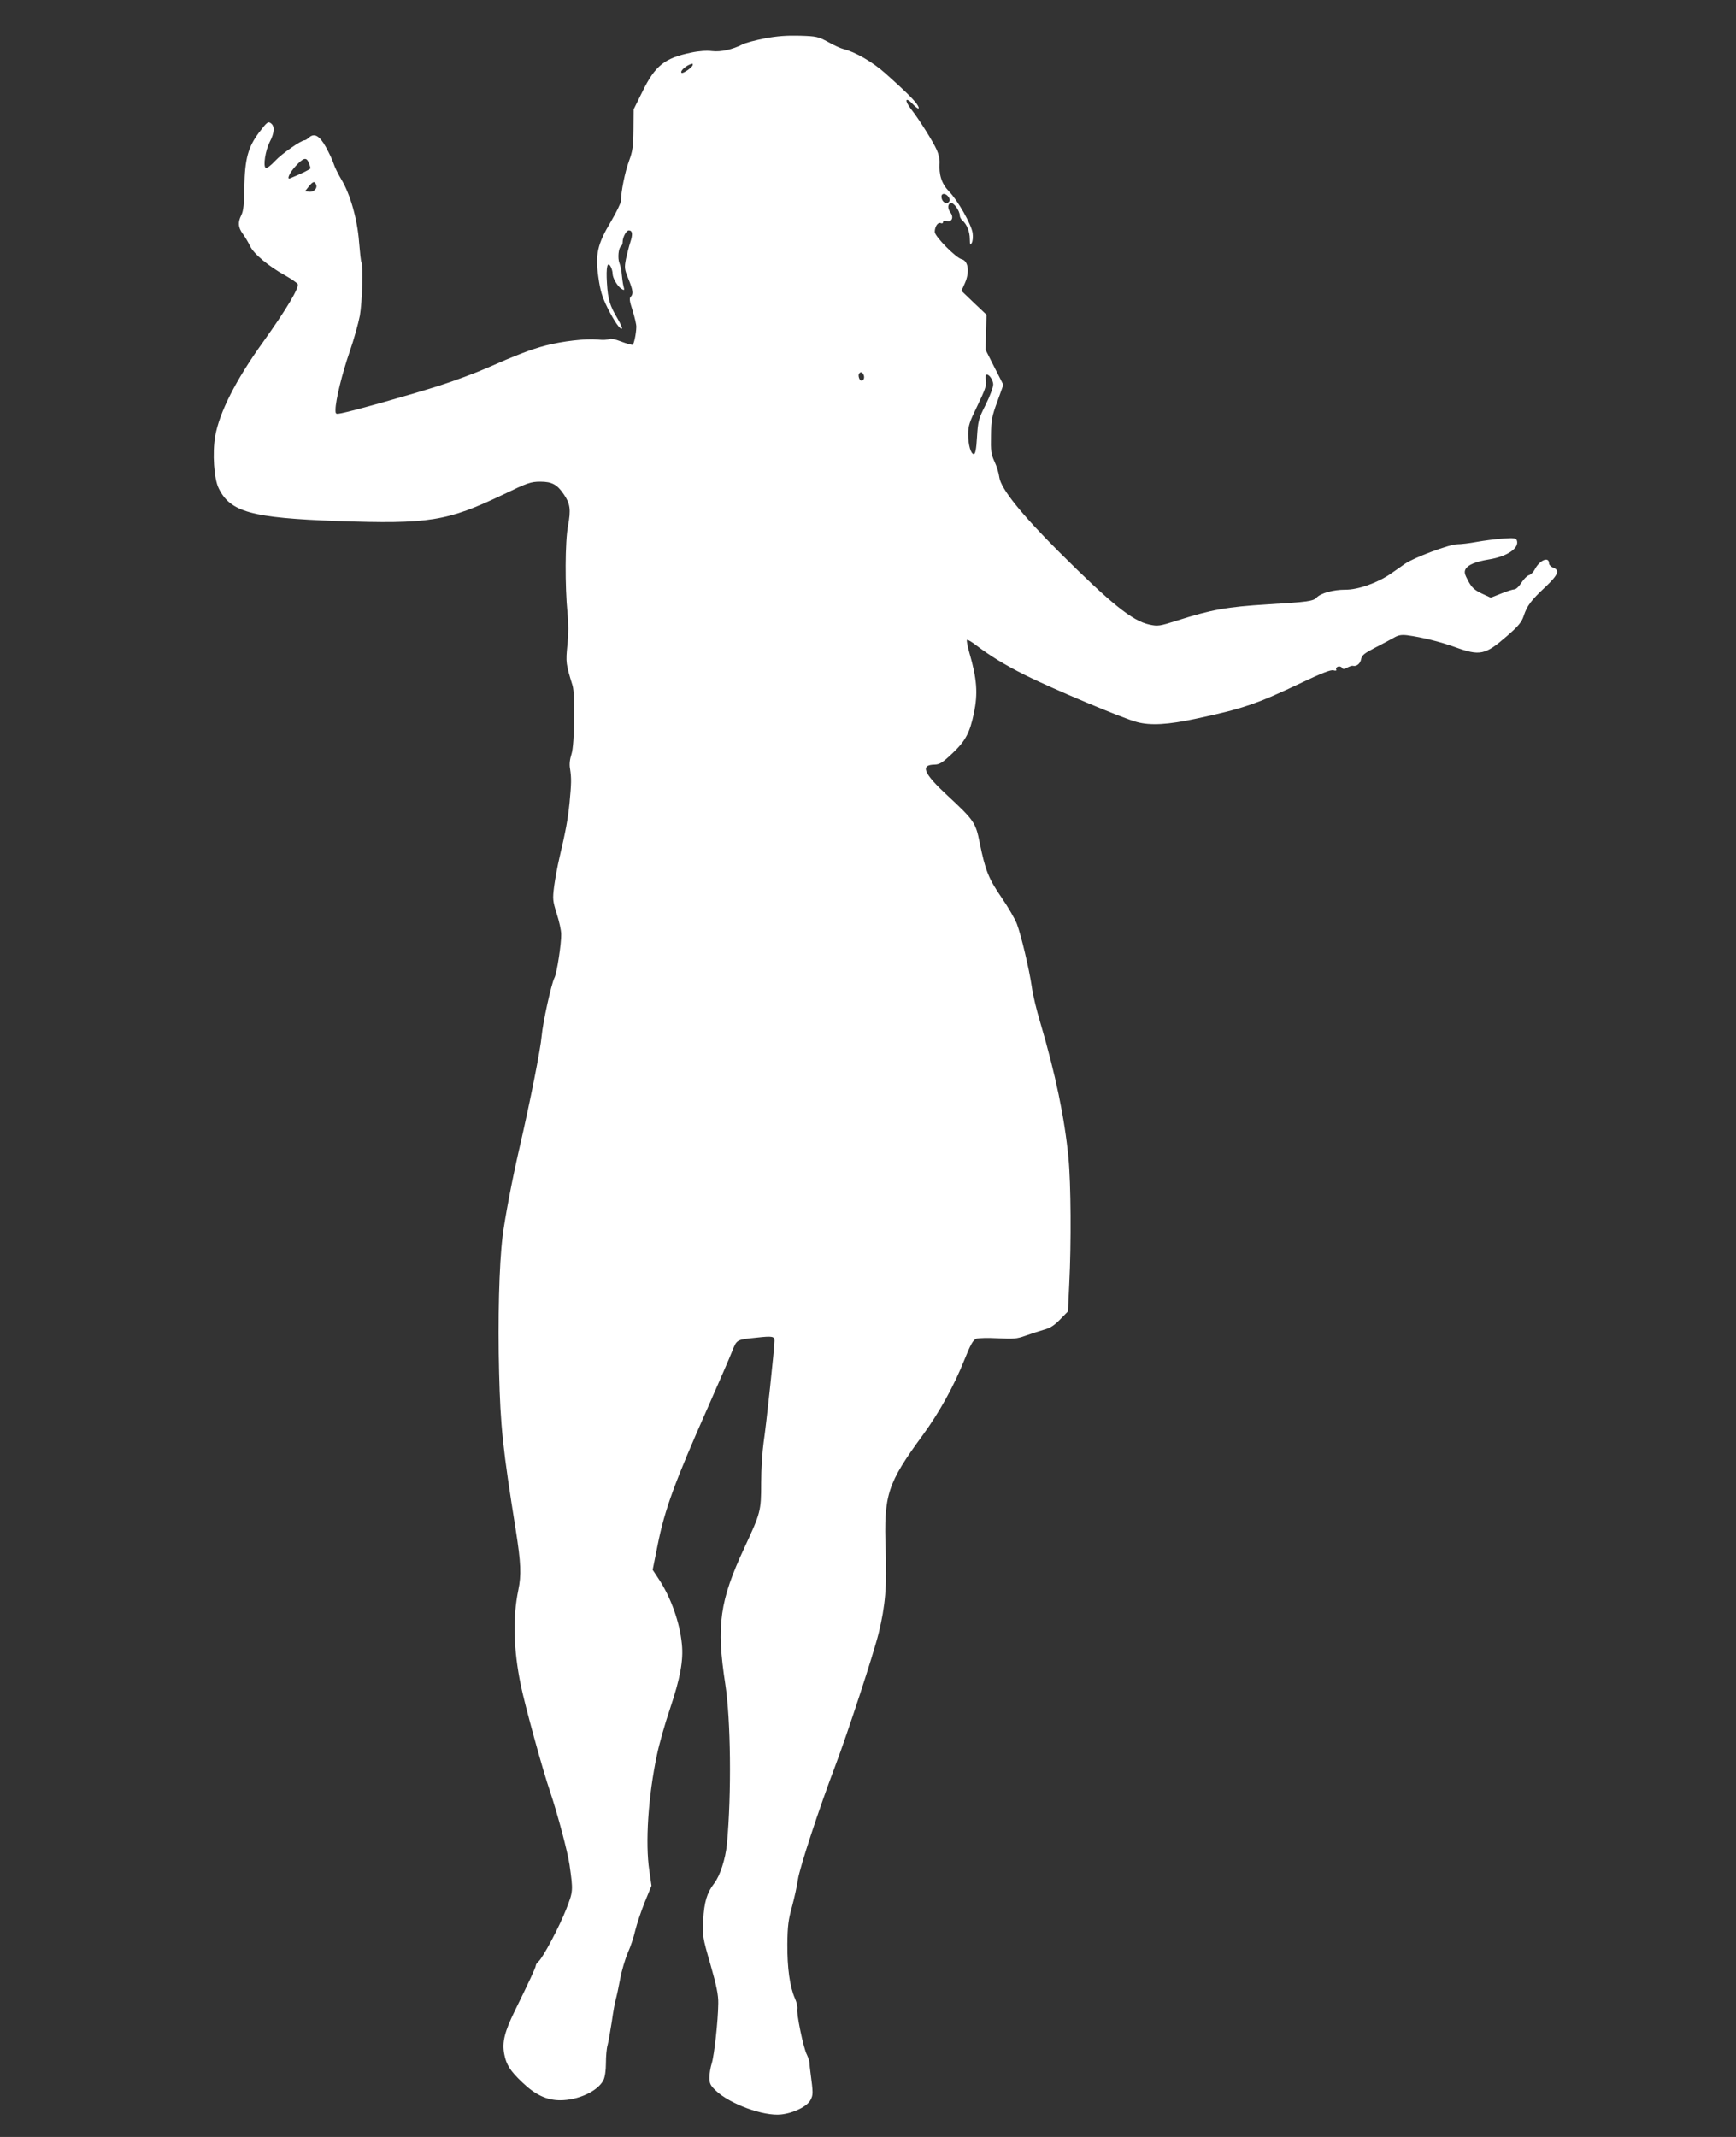 <?xml version="1.0" standalone="no"?>
<!DOCTYPE svg PUBLIC "-//W3C//DTD SVG 20010904//EN"
 "http://www.w3.org/TR/2001/REC-SVG-20010904/DTD/svg10.dtd">
<svg version="1.0" xmlns="http://www.w3.org/2000/svg"
 width="1040pt" height="1280pt" viewBox="0 0 1040 1280"
 preserveAspectRatio="xMidYMid meet">
<rect x="0" y="0" width="1040" height="1280" fill="#333333" stroke="none"/>
<g transform="translate(0,1280) scale(0.1,-0.1)"
fill="#ffffff" stroke="none">
<path d="M4582 12570 c-57 -11 -117 -27 -134 -36 -60 -31 -130 -46 -182 -40
-32 4 -79 1 -125 -9 -160 -33 -216 -78 -292 -233 l-53 -107 -1 -120 c-1 -102
-5 -131 -27 -190 -24 -65 -48 -185 -48 -238 0 -12 -27 -68 -60 -124 -81 -135
-95 -197 -75 -335 11 -78 22 -116 54 -181 41 -82 77 -134 87 -125 3 3 -9 29
-26 59 -47 79 -58 115 -64 214 -6 96 3 134 23 97 6 -11 11 -30 11 -41 0 -26
29 -76 53 -91 18 -11 19 -10 12 17 -4 15 -8 46 -10 68 -1 22 -8 53 -14 69 -12
29 -6 92 10 102 5 3 9 14 9 24 0 29 22 70 37 70 22 0 25 -23 9 -71 -8 -24 -19
-69 -26 -100 -10 -52 -9 -62 15 -120 28 -70 30 -90 13 -107 -9 -9 -6 -28 12
-83 12 -39 23 -83 22 -98 -1 -42 -14 -101 -22 -106 -4 -2 -34 6 -68 19 -38 15
-65 20 -73 15 -8 -5 -39 -6 -69 -3 -68 7 -210 -9 -313 -36 -87 -23 -175 -57
-352 -135 -66 -29 -192 -76 -280 -104 -158 -51 -520 -153 -589 -166 -35 -7
-36 -6 -36 21 0 55 40 218 85 348 25 72 52 169 61 216 14 82 21 301 9 320 -3
5 -9 60 -14 122 -10 134 -53 286 -106 373 -19 32 -40 74 -46 94 -6 20 -27 64
-46 99 -38 69 -70 87 -102 58 -10 -9 -21 -16 -25 -16 -22 0 -137 -80 -177
-123 -26 -28 -51 -47 -57 -43 -17 10 -2 105 24 156 27 51 31 92 9 110 -18 15
-24 11 -72 -52 -67 -89 -86 -160 -89 -324 -1 -107 -6 -148 -18 -172 -22 -43
-20 -74 9 -113 14 -19 33 -52 44 -74 21 -46 112 -121 210 -175 35 -20 69 -43
74 -51 12 -19 -65 -149 -208 -349 -163 -227 -261 -421 -286 -564 -17 -100 -7
-254 21 -310 69 -143 196 -178 711 -197 550 -19 656 -2 994 159 145 70 165 77
222 77 69 0 101 -17 140 -75 39 -56 44 -93 26 -189 -18 -94 -19 -361 -3 -526
6 -57 6 -126 -1 -190 -10 -102 -9 -112 31 -241 17 -53 12 -356 -6 -410 -10
-31 -14 -61 -9 -88 9 -59 8 -88 -3 -206 -11 -104 -22 -163 -61 -330 -11 -47
-25 -122 -31 -167 -10 -78 -9 -88 15 -165 15 -46 27 -101 27 -123 2 -51 -26
-236 -40 -261 -19 -36 -70 -269 -77 -349 -6 -76 -69 -395 -135 -680 -42 -182
-86 -414 -99 -520 -21 -170 -29 -498 -21 -815 8 -324 22 -458 100 -945 31
-197 34 -270 15 -360 -34 -165 -29 -355 15 -569 25 -121 130 -505 175 -636 46
-138 105 -359 117 -440 22 -157 22 -158 -20 -266 -41 -105 -140 -292 -167
-314 -8 -7 -15 -17 -15 -23 0 -11 -39 -95 -126 -272 -61 -125 -77 -187 -63
-259 12 -63 35 -100 108 -169 78 -75 147 -107 227 -107 108 0 225 54 259 120
9 18 15 57 15 102 0 40 4 89 10 108 5 19 16 82 25 139 8 58 19 118 24 135 5
17 17 72 26 121 9 50 30 120 46 158 17 37 37 98 45 135 9 37 34 112 56 167
l41 100 -13 90 c-25 166 -7 445 46 695 13 63 48 187 78 275 61 182 81 289 71
387 -12 129 -67 283 -140 392 l-35 53 30 149 c42 212 102 376 303 829 63 143
127 290 142 328 30 75 25 72 150 85 91 10 105 8 105 -19 0 -40 -50 -510 -65
-607 -8 -56 -15 -166 -15 -245 0 -168 -3 -178 -100 -387 -149 -319 -169 -467
-115 -817 33 -214 38 -656 10 -958 -9 -91 -41 -190 -77 -237 -42 -54 -60 -112
-65 -219 -5 -93 -4 -103 43 -265 37 -129 48 -184 47 -234 -1 -105 -24 -311
-39 -359 -8 -25 -14 -63 -14 -86 0 -34 6 -47 38 -77 83 -80 287 -155 392 -143
74 8 156 48 176 87 16 31 16 39 -1 168 -3 19 -5 44 -5 54 -1 10 -8 32 -16 49
-21 39 -64 249 -57 275 2 11 -4 39 -15 63 -30 68 -46 181 -45 324 1 107 6 146
28 225 14 52 30 124 35 160 9 68 129 433 223 680 77 204 231 675 261 798 40
163 50 283 42 498 -12 332 10 398 223 689 98 134 187 295 249 451 36 90 52
118 70 125 13 5 72 6 130 3 93 -5 114 -3 162 14 30 11 80 27 110 36 42 11 66
27 101 63 l47 48 8 170 c12 236 10 595 -5 750 -23 238 -77 499 -169 811 -22
72 -45 169 -51 215 -15 103 -63 306 -89 375 -11 29 -52 100 -92 158 -78 114
-97 162 -131 329 -24 120 -34 134 -192 281 -144 133 -166 185 -78 186 30 1 47
11 107 68 78 74 104 122 129 242 24 116 18 203 -27 358 -12 40 -18 75 -15 79
4 3 30 -12 59 -35 84 -63 165 -113 288 -175 155 -78 591 -262 671 -282 81 -22
187 -16 354 20 278 59 367 89 635 217 118 56 172 77 188 73 15 -4 21 -2 17 5
-3 5 1 13 10 17 10 3 20 0 25 -7 6 -10 12 -9 31 1 13 7 28 12 33 11 21 -6 44
11 50 38 4 25 18 36 83 70 43 22 94 49 113 60 27 16 46 19 80 15 89 -12 195
-38 287 -71 150 -54 180 -48 312 67 68 59 87 83 99 119 20 61 44 94 129 173
78 74 89 101 48 117 -14 5 -25 17 -25 25 0 44 -57 20 -86 -37 -8 -15 -23 -30
-34 -33 -12 -4 -32 -24 -46 -46 -13 -21 -32 -39 -41 -39 -9 0 -45 -11 -79 -25
l-63 -25 -54 25 c-44 21 -60 36 -81 75 -22 41 -25 53 -16 71 15 26 60 45 140
58 111 18 184 69 167 115 -5 13 -19 15 -84 10 -43 -3 -113 -12 -157 -20 -43
-8 -95 -14 -116 -14 -46 0 -260 -80 -313 -117 -22 -16 -60 -42 -86 -60 -78
-54 -196 -96 -271 -95 -72 0 -146 -20 -172 -47 -19 -22 -58 -27 -293 -41 -245
-15 -339 -32 -543 -97 -107 -34 -115 -35 -167 -24 -103 23 -229 125 -541 436
-225 225 -347 377 -357 445 -3 25 -16 68 -29 95 -20 43 -23 64 -21 155 1 93 5
116 38 205 l36 100 -53 104 -53 105 2 105 3 106 -75 71 -75 72 21 47 c29 66
20 132 -19 142 -35 8 -162 137 -162 164 0 31 18 59 35 53 8 -4 15 -1 15 6 0 8
9 10 24 6 29 -7 41 23 20 51 -18 24 -17 50 1 57 17 6 55 -46 55 -75 0 -9 7
-22 16 -30 26 -22 44 -66 44 -111 1 -36 2 -40 11 -24 7 10 9 37 6 60 -8 53
-89 196 -143 251 -43 45 -60 98 -55 172 1 18 -6 51 -17 75 -22 50 -107 185
-152 242 -44 56 -37 81 10 31 32 -34 46 -32 22 3 -23 31 -74 81 -187 182 -76
68 -181 129 -251 146 -16 4 -57 22 -92 42 -59 32 -70 35 -170 38 -78 2 -135
-2 -210 -16z m-432 -159 c0 -13 -60 -55 -67 -47 -11 11 30 47 65 55 1 1 2 -3
2 -8z m-2300 -587 c6 -14 10 -28 10 -32 0 -6 -62 -36 -122 -60 -23 -10 -3 34
33 73 47 51 65 56 79 19z m44 -131 c9 -22 -16 -46 -44 -41 l-22 3 22 28 c25
31 35 34 44 10z m3790 -75 c8 -13 7 -21 -1 -29 -16 -16 -43 5 -43 33 0 24 28
21 44 -4z m-510 -1064 c7 -17 0 -34 -14 -34 -11 0 -21 30 -14 41 8 14 21 11
28 -7z m776 -57 c0 -17 -20 -71 -45 -121 -43 -85 -46 -98 -52 -193 -4 -73 -10
-103 -19 -103 -18 0 -34 55 -34 120 0 49 8 73 56 171 43 89 55 121 51 146 -3
17 -3 34 0 37 13 12 43 -28 43 -57z"/>
</g>
</svg>
